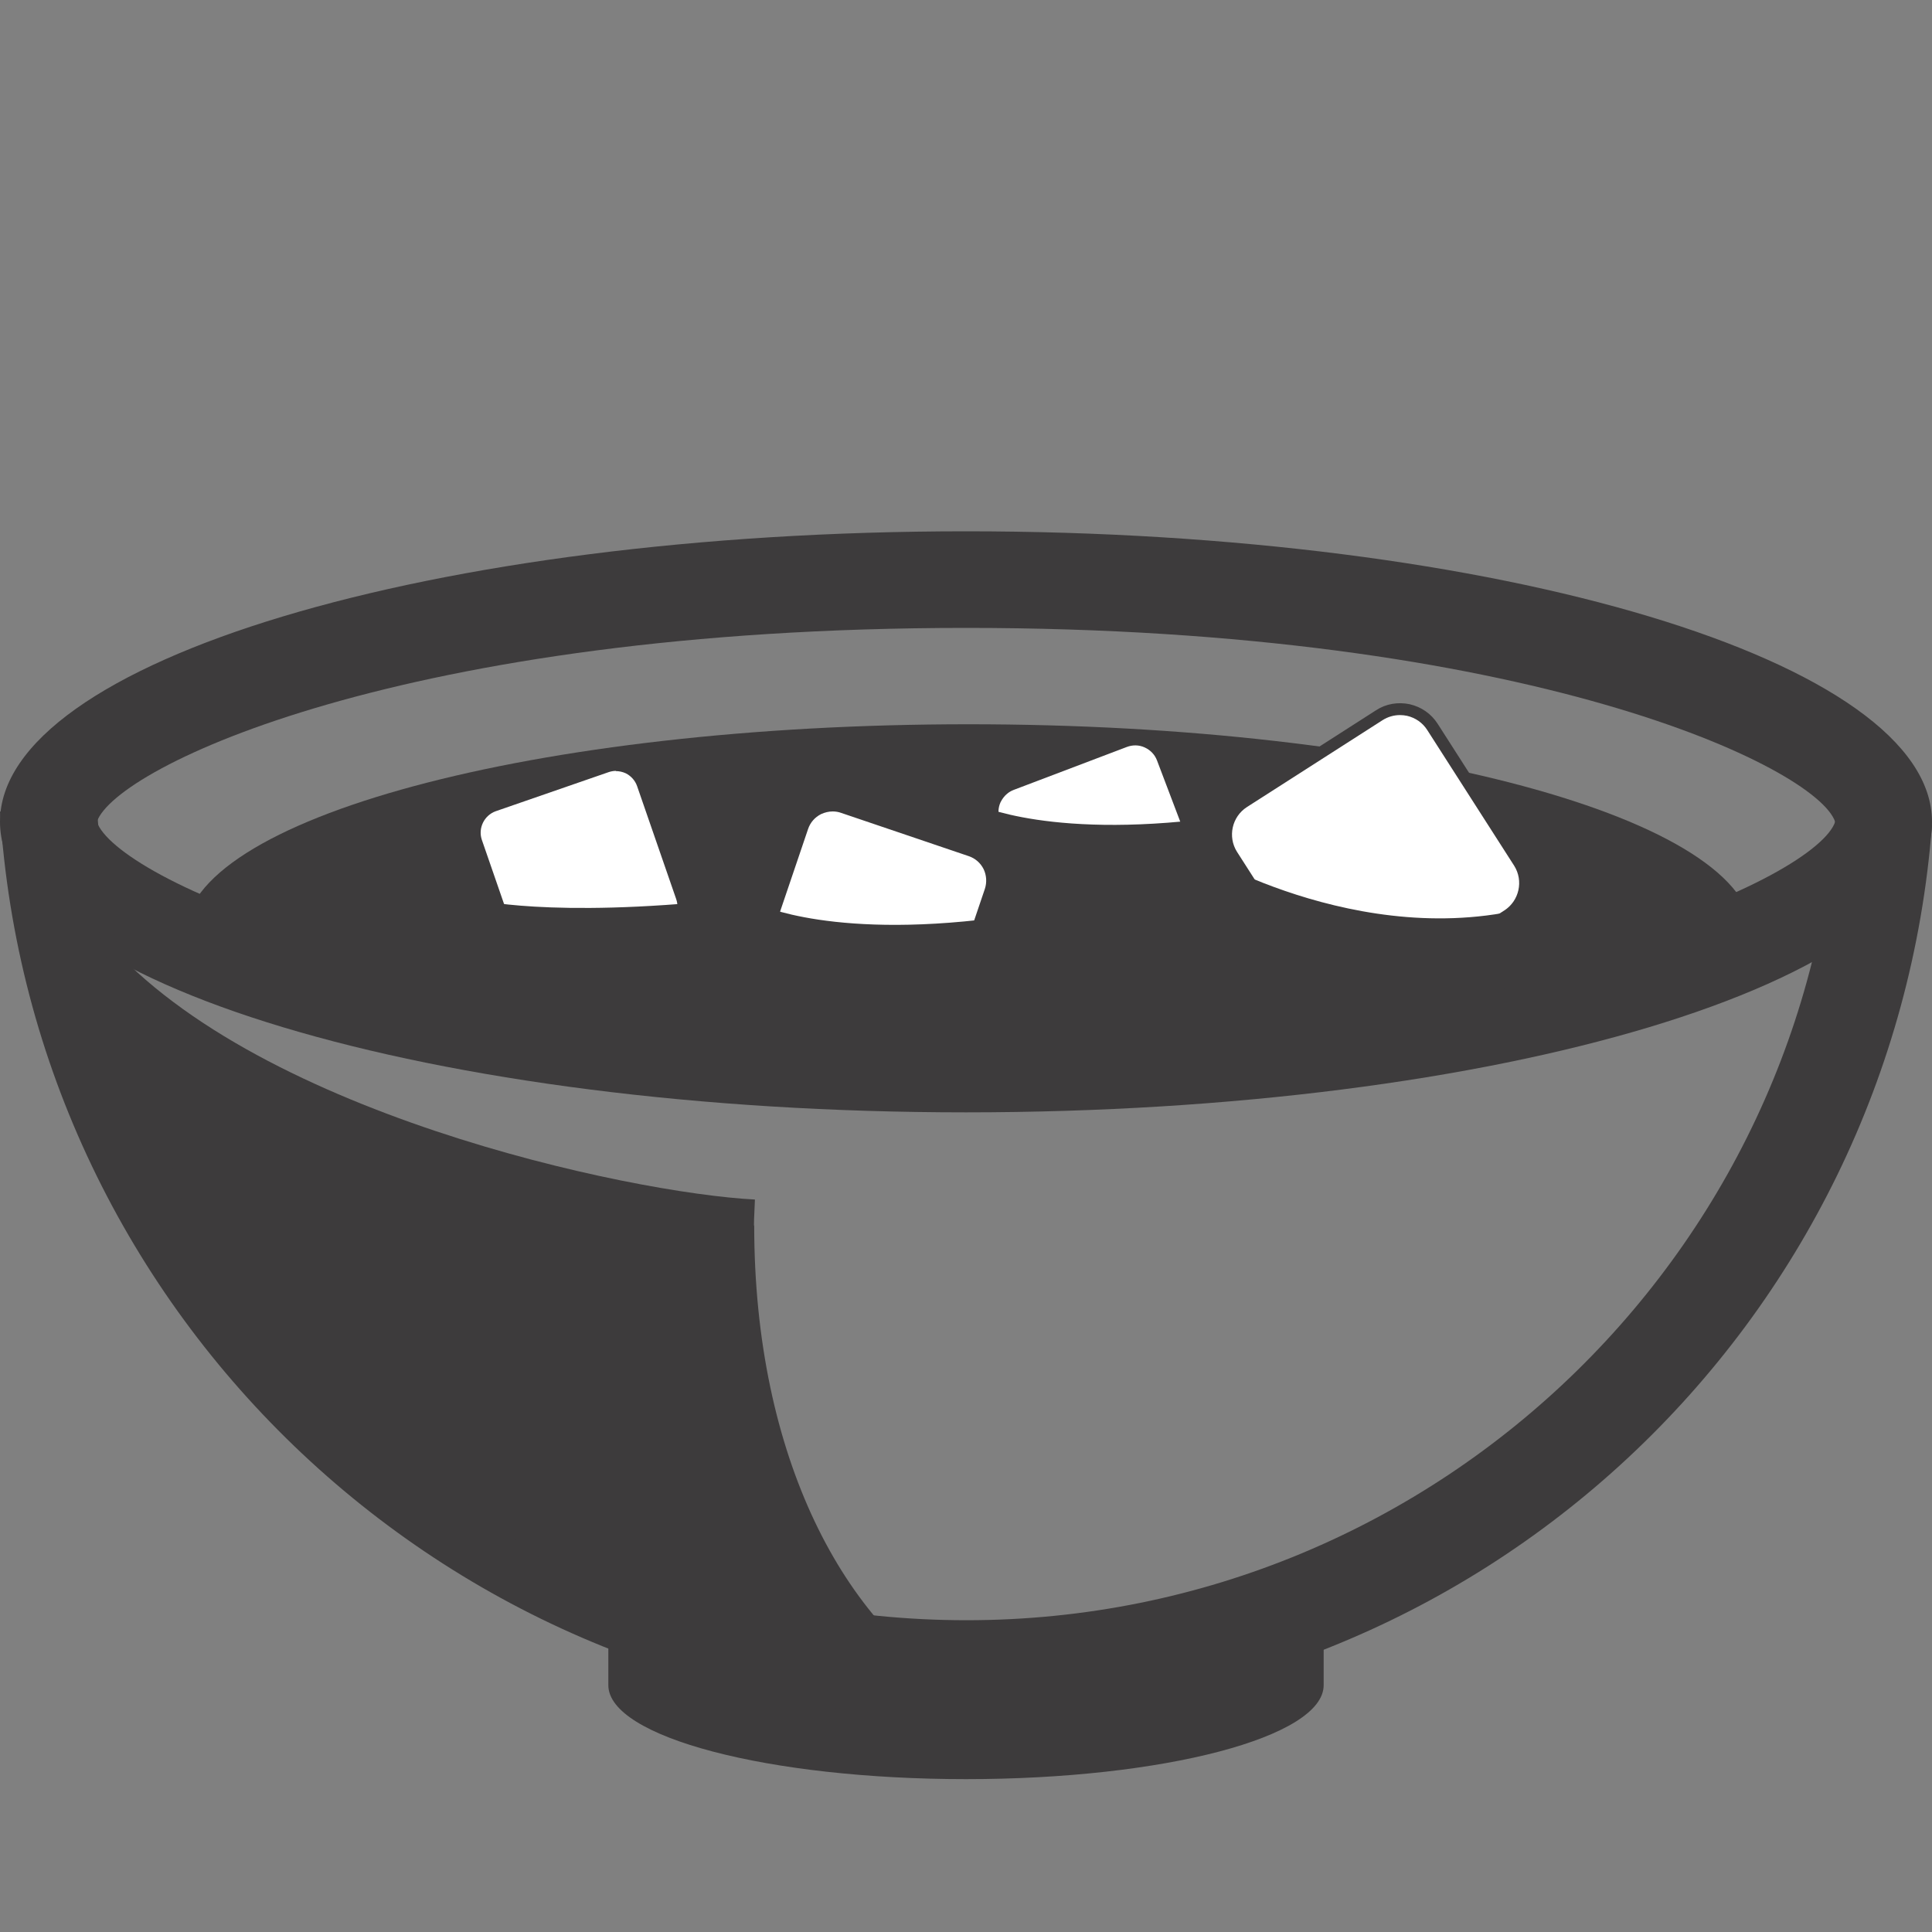 <svg width="80" height="80" viewBox="0 0 80 80" fill="none" xmlns="http://www.w3.org/2000/svg">
<rect x="0" y="0" width="80" height="80" fill="#808080" stroke="none"/>
<g clip-path="url(#clip0_177_10625)">
<path d="M40 26C63.25 26 75.22 31.77 75.99 34.03C75.22 36.3 63.25 42.06 40 42.06C16.75 42.06 4.78 36.3 4.01 34.03C4.78 31.76 16.75 26 40 26ZM40 22C17.91 22 0 27.39 0 34.03C0 40.67 17.91 46.06 40 46.06C62.09 46.06 80 40.67 80 34.03C80 27.39 62.09 22 40 22Z" fill="#3D3B3C"/>
<path d="M72.57 38.72C72.57 43.54 58.04 43.2 40.11 43.2C22.18 43.2 7.65 43.54 7.65 38.72C7.65 33.9 22.18 29.99 40.11 29.99C58.04 29.99 72.57 33.9 72.57 38.72Z" fill="#3D3B3C"/>
<path d="M54.81 66.7L40 68.24L25.19 66.7V69.78C25.19 71.93 31.82 73.67 40 73.67C48.18 73.67 54.81 71.93 54.81 69.78V66.7Z" fill="#3D3B3C"/>
<path d="M78.77 34.03L76.1 31.78C75.73 51.31 59.69 67.09 40.02 67.09C20.35 67.09 4.47 51.47 3.95 32.07L1 34.03L0 33.6C1.3 54.52 18.72 71.09 40.02 71.09C61.32 71.09 78.42 54.82 80 34.16L78.77 34.03Z" fill="#3D3B3C"/>
<path d="M25.12 31.74L20.441 33.357C19.826 33.57 19.499 34.242 19.712 34.858L21.329 39.536C21.542 40.152 22.214 40.479 22.83 40.266L27.508 38.649C28.124 38.436 28.451 37.764 28.238 37.148L26.62 32.47C26.408 31.854 25.736 31.527 25.12 31.74Z" fill="white"/>
<path d="M22.45 40.58C21.86 40.58 21.3 40.21 21.1 39.62L19.48 34.94C19.22 34.19 19.62 33.38 20.36 33.12L25.04 31.5C25.4 31.38 25.79 31.4 26.13 31.57C26.47 31.74 26.73 32.03 26.86 32.39L28.48 37.07C28.6 37.43 28.58 37.82 28.41 38.16C28.24 38.5 27.95 38.76 27.59 38.89L22.91 40.51C22.76 40.56 22.6 40.59 22.44 40.59L22.45 40.58ZM25.51 31.92C25.41 31.92 25.3 31.94 25.21 31.97L20.53 33.59C20.05 33.76 19.79 34.29 19.95 34.77L21.57 39.45C21.74 39.93 22.27 40.19 22.75 40.03L27.43 38.41C27.66 38.33 27.85 38.16 27.96 37.94C28.07 37.72 28.08 37.46 28 37.23L26.38 32.55C26.3 32.32 26.13 32.13 25.91 32.02C25.78 31.96 25.64 31.93 25.5 31.93L25.51 31.92Z" fill="#3D3B3C"/>
<path d="M19.7 37.25C19.7 37.25 22.76 38.03 30.1 37.25C37.44 36.47 22.14 41.11 22.14 41.11L18.9 38.5L19.69 37.25H19.7Z" fill="#3D3B3C"/>
<path d="M41.188 34.031L42.969 38.724C43.202 39.339 43.889 39.648 44.503 39.415L49.197 37.635C49.812 37.402 50.121 36.715 49.888 36.1L48.108 31.406C47.874 30.792 47.187 30.483 46.573 30.716L41.879 32.496C41.265 32.729 40.955 33.416 41.188 34.031Z" fill="white"/>
<path d="M49.68 37.62C49.56 37.72 49.43 37.79 49.28 37.85L44.59 39.63C44.24 39.76 43.85 39.75 43.5 39.6C43.15 39.44 42.89 39.16 42.76 38.81L40.98 34.12C40.85 33.77 40.86 33.38 41.01 33.03C41.17 32.68 41.45 32.42 41.8 32.29L46.49 30.51C46.84 30.38 47.23 30.39 47.58 30.54C47.93 30.69 48.19 30.98 48.32 31.33L50.1 36.02C50.32 36.6 50.13 37.24 49.67 37.62H49.68ZM41.7 32.87C41.59 32.96 41.5 33.08 41.43 33.22C41.32 33.46 41.32 33.72 41.41 33.96L43.19 38.65C43.28 38.89 43.46 39.08 43.7 39.19C43.94 39.3 44.2 39.3 44.44 39.21L49.13 37.43C49.63 37.24 49.88 36.68 49.69 36.18L47.91 31.49C47.82 31.25 47.64 31.06 47.4 30.95C47.16 30.84 46.9 30.84 46.66 30.93L41.97 32.71C41.87 32.75 41.78 32.8 41.7 32.87Z" fill="#3D3B3C"/>
<path d="M40.43 33.3C40.43 33.3 43.6 34.85 50.9 33.78C54.94 33.19 52.58 37.96 48.22 40.02C44.9 41.59 39.71 40.88 39.71 40.88V35.03L40.43 33.3Z" fill="#3D3B3C"/>
<path d="M57.126 29.617L51.501 33.22C50.762 33.693 50.546 34.677 51.02 35.416L54.623 41.041C55.096 41.781 56.08 41.996 56.819 41.523L62.444 37.92C63.184 37.446 63.399 36.463 62.925 35.723L59.323 30.098C58.849 29.359 57.865 29.143 57.126 29.617Z" fill="white"/>
<path d="M55.96 42.02C55.83 42.02 55.69 42.01 55.56 41.98C55.08 41.88 54.67 41.59 54.4 41.17L50.8 35.55C50.25 34.7 50.5 33.55 51.36 33.01L56.98 29.41C57.39 29.14 57.89 29.06 58.37 29.16C58.85 29.27 59.26 29.55 59.53 29.97L63.13 35.59C63.68 36.44 63.43 37.59 62.57 38.13L56.95 41.73C56.65 41.92 56.31 42.02 55.96 42.02ZM57.97 29.61C57.72 29.61 57.47 29.68 57.25 29.82L51.63 33.42C51.01 33.82 50.83 34.65 51.22 35.27L54.82 40.89C55.01 41.19 55.31 41.4 55.66 41.48C56.01 41.56 56.37 41.49 56.67 41.3L62.29 37.7C62.91 37.3 63.09 36.47 62.7 35.85L59.1 30.23C58.91 29.93 58.61 29.72 58.26 29.64C58.16 29.62 58.07 29.61 57.97 29.61Z" fill="#3D3B3C"/>
<path d="M49.58 35.27C49.58 35.27 56.96 39.75 64.28 37.29C71.98 34.7 58.95 43.26 58.95 43.26H52.34L49.58 35.27Z" fill="#3D3B3C"/>
<path d="M33.224 34.253L31.437 39.529C31.202 40.224 31.575 40.979 32.27 41.215L37.546 43.002C38.242 43.237 38.997 42.864 39.233 42.169L41.019 36.893C41.255 36.197 40.882 35.442 40.186 35.207L34.91 33.42C34.215 33.184 33.46 33.557 33.224 34.253Z" fill="white"/>
<path d="M37.97 43.32C37.8 43.32 37.63 43.29 37.47 43.24L32.19 41.45C31.79 41.31 31.47 41.03 31.28 40.65C31.09 40.27 31.07 39.84 31.2 39.44L32.99 34.16C33.13 33.76 33.41 33.44 33.79 33.25C34.17 33.06 34.6 33.03 35 33.17L40.28 34.96C40.68 35.1 41 35.38 41.19 35.76C41.38 36.14 41.4 36.57 41.27 36.97L39.48 42.25C39.26 42.91 38.64 43.32 37.98 43.32H37.97ZM34.48 33.6C34.32 33.6 34.15 33.64 34 33.71C33.74 33.84 33.55 34.06 33.46 34.33L31.67 39.61C31.58 39.88 31.6 40.17 31.72 40.43C31.84 40.69 32.07 40.88 32.34 40.97L37.62 42.76C38.18 42.95 38.8 42.65 38.99 42.09L40.78 36.81C40.87 36.54 40.85 36.24 40.73 35.99C40.6 35.73 40.38 35.54 40.11 35.45L34.83 33.66C34.72 33.62 34.6 33.6 34.48 33.6Z" fill="#3D3B3C"/>
<path d="M31.4 37.44C31.4 37.44 34.57 38.99 41.87 37.92C45.91 37.33 43.55 42.1 39.19 44.16C35.87 45.73 30.68 45.02 30.68 45.02V39.17L31.4 37.44Z" fill="#3D3B3C"/>
<path d="M31.22 50.75C31.22 50.39 31.25 50.03 31.26 49.67C26.12 49.41 10.18 46.06 4.08 38.58L9.01 54.41L25.2 66.69L40.05 70.16C34.96 67.36 31.23 60.32 31.23 50.74L31.22 50.75Z" fill="#3D3B3C"/>
</g>
<defs>
<clipPath id="clip0_177_10625">
<rect width="80" height="51.67" fill="white" transform="translate(0 22)"/>
</clipPath>
</defs>
</svg>
